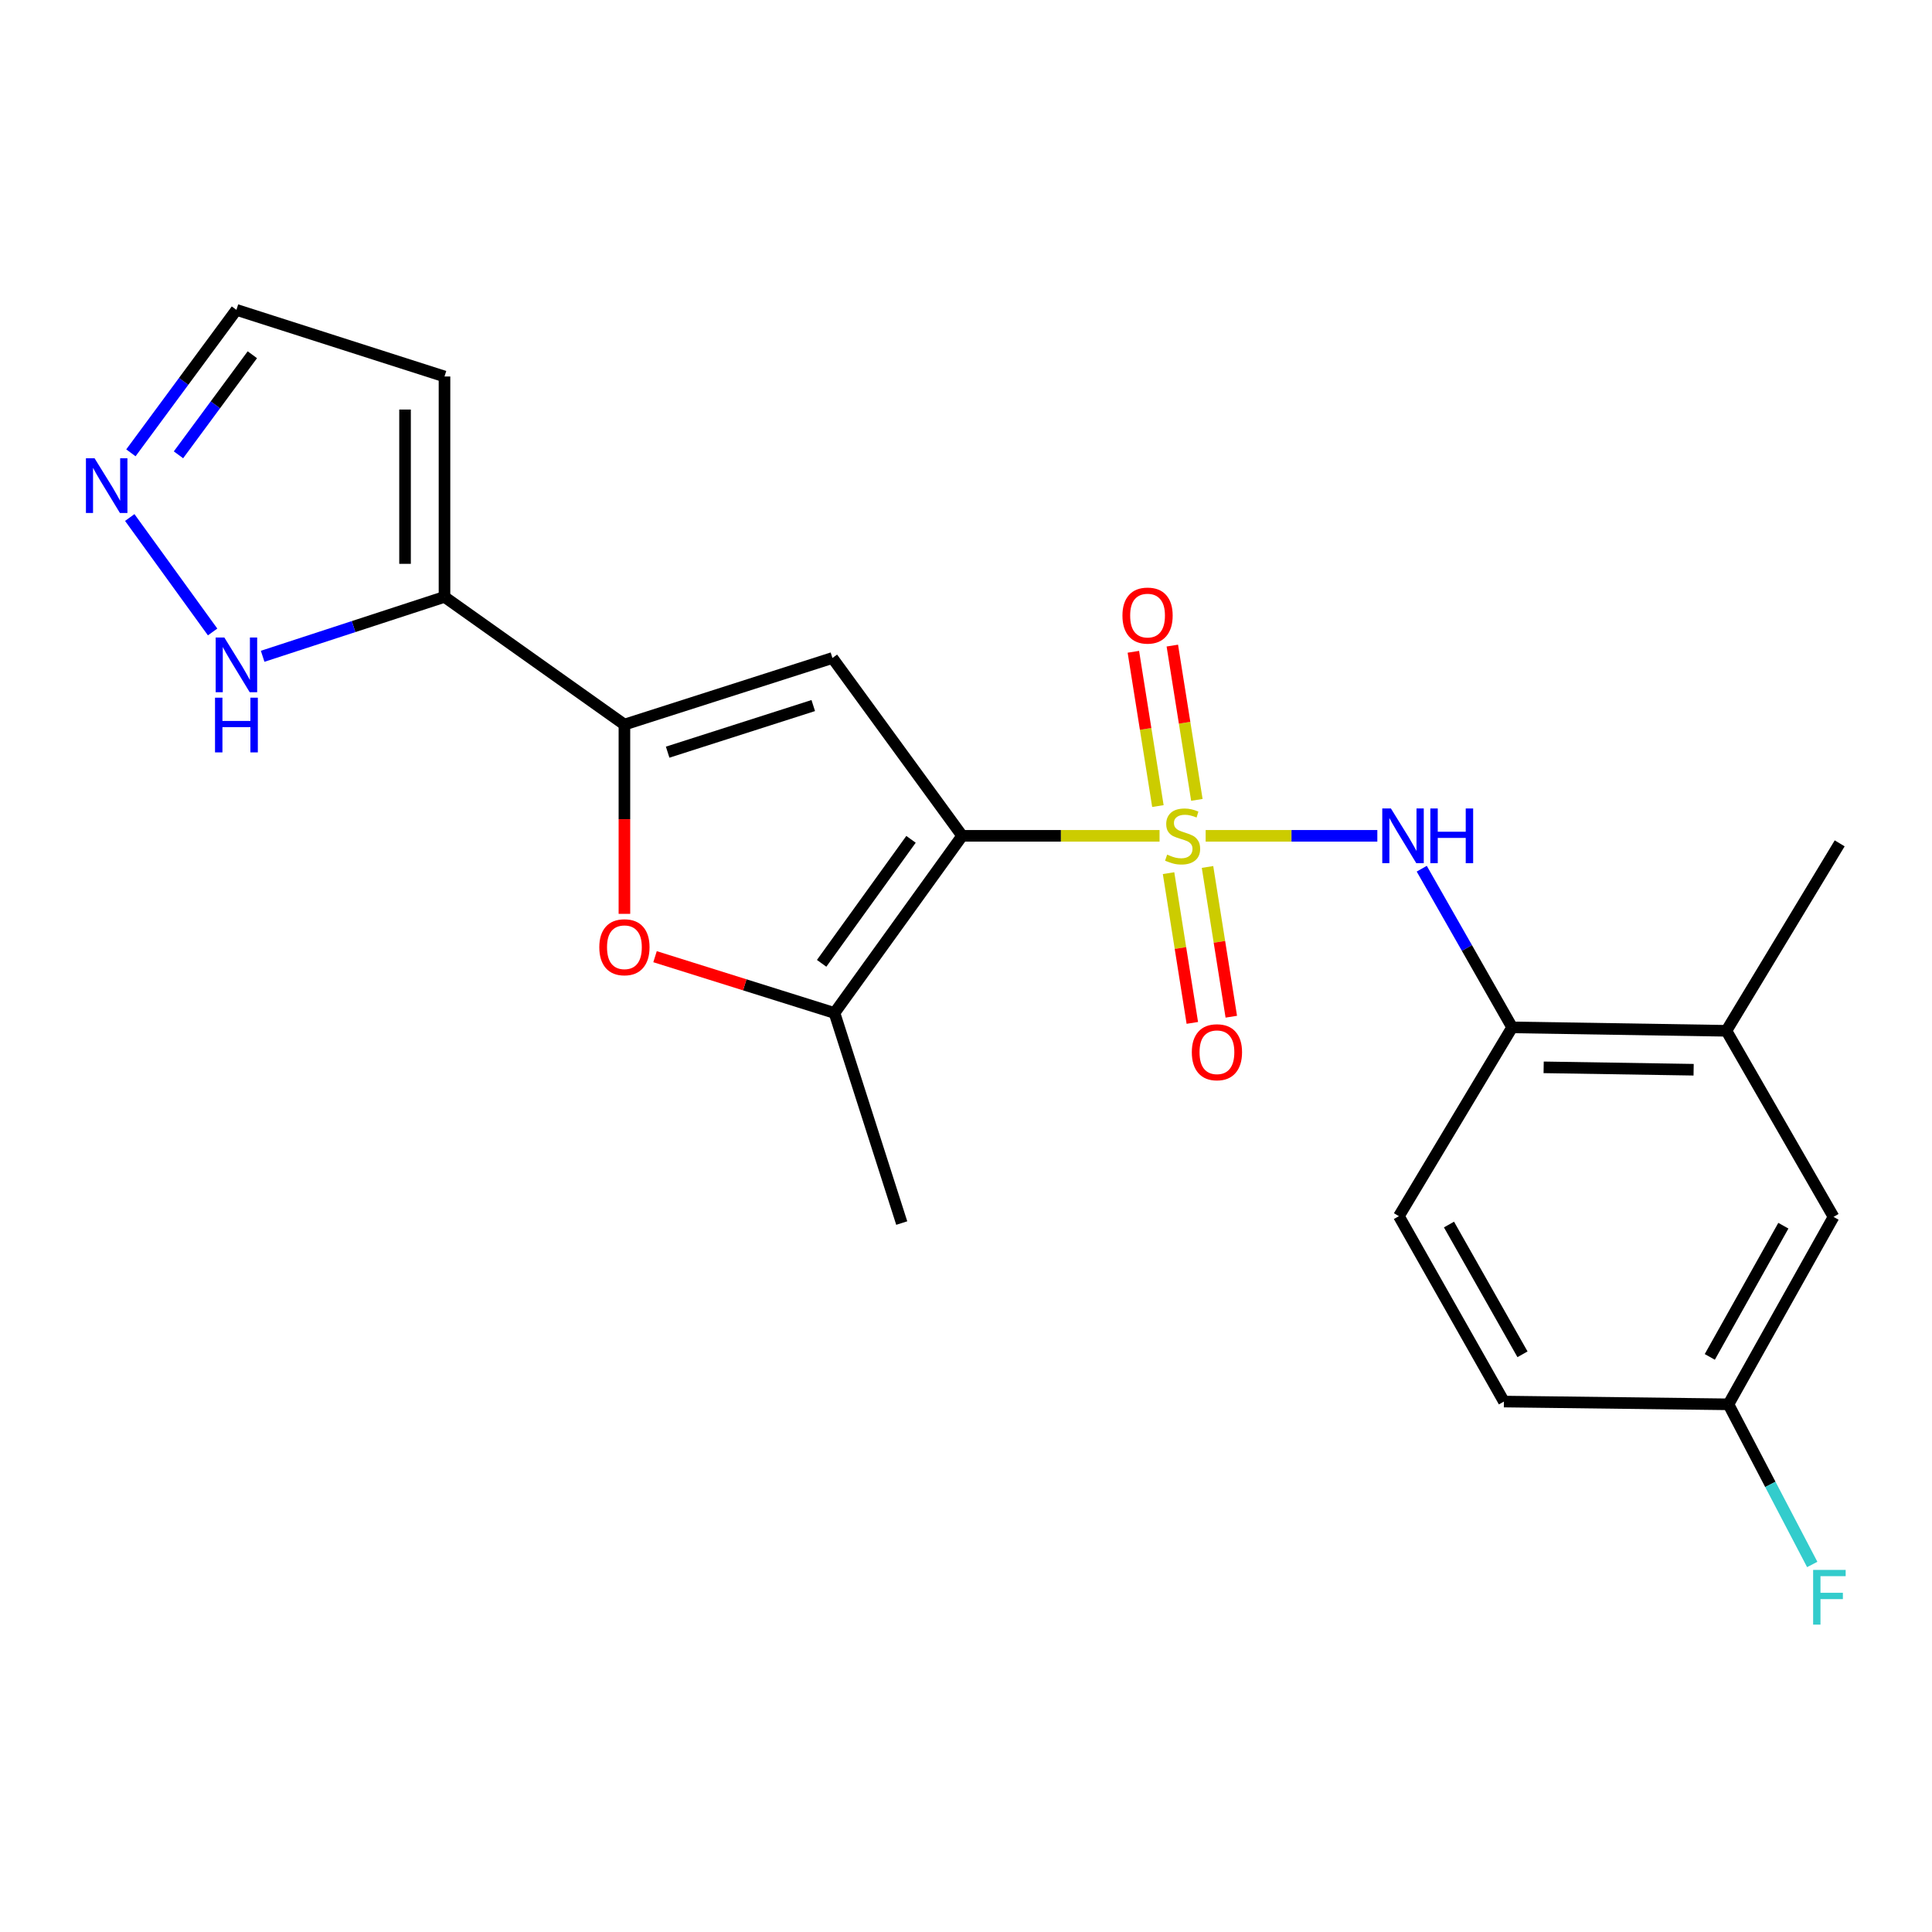 <?xml version='1.0' encoding='iso-8859-1'?>
<svg version='1.1' baseProfile='full'
              xmlns='http://www.w3.org/2000/svg'
                      xmlns:rdkit='http://www.rdkit.org/xml'
                      xmlns:xlink='http://www.w3.org/1999/xlink'
                  xml:space='preserve'
width='1000px' height='1000px' viewBox='0 0 1000 1000'>
<!-- END OF HEADER -->
<rect style='opacity:1.0;fill:#FFFFFF;stroke:none' width='1000' height='1000' x='0' y='0'> </rect>
<path class='bond-0' d='M 600.183,432.625 L 549.101,432.625' style='fill:none;fill-rule:evenodd;stroke:#CCCC00;stroke-width:6px;stroke-linecap:butt;stroke-linejoin:miter;stroke-opacity:1' />
<path class='bond-0' d='M 549.101,432.625 L 498.019,432.625' style='fill:none;fill-rule:evenodd;stroke:#000000;stroke-width:6px;stroke-linecap:butt;stroke-linejoin:miter;stroke-opacity:1' />
<path class='bond-5' d='M 624.048,432.625 L 668.477,432.625' style='fill:none;fill-rule:evenodd;stroke:#CCCC00;stroke-width:6px;stroke-linecap:butt;stroke-linejoin:miter;stroke-opacity:1' />
<path class='bond-5' d='M 668.477,432.625 L 712.906,432.625' style='fill:none;fill-rule:evenodd;stroke:#0000FF;stroke-width:6px;stroke-linecap:butt;stroke-linejoin:miter;stroke-opacity:1' />
<path class='bond-10' d='M 604.842,451.94 L 610.994,490.695' style='fill:none;fill-rule:evenodd;stroke:#CCCC00;stroke-width:6px;stroke-linecap:butt;stroke-linejoin:miter;stroke-opacity:1' />
<path class='bond-10' d='M 610.994,490.695 L 617.146,529.451' style='fill:none;fill-rule:evenodd;stroke:#FF0000;stroke-width:6px;stroke-linecap:butt;stroke-linejoin:miter;stroke-opacity:1' />
<path class='bond-10' d='M 625.012,448.738 L 631.165,487.493' style='fill:none;fill-rule:evenodd;stroke:#CCCC00;stroke-width:6px;stroke-linecap:butt;stroke-linejoin:miter;stroke-opacity:1' />
<path class='bond-10' d='M 631.165,487.493 L 637.317,526.249' style='fill:none;fill-rule:evenodd;stroke:#FF0000;stroke-width:6px;stroke-linecap:butt;stroke-linejoin:miter;stroke-opacity:1' />
<path class='bond-11' d='M 619.495,414.014 L 613.146,374.084' style='fill:none;fill-rule:evenodd;stroke:#CCCC00;stroke-width:6px;stroke-linecap:butt;stroke-linejoin:miter;stroke-opacity:1' />
<path class='bond-11' d='M 613.146,374.084 L 606.796,334.154' style='fill:none;fill-rule:evenodd;stroke:#FF0000;stroke-width:6px;stroke-linecap:butt;stroke-linejoin:miter;stroke-opacity:1' />
<path class='bond-11' d='M 599.326,417.221 L 592.976,377.291' style='fill:none;fill-rule:evenodd;stroke:#CCCC00;stroke-width:6px;stroke-linecap:butt;stroke-linejoin:miter;stroke-opacity:1' />
<path class='bond-11' d='M 592.976,377.291 L 586.626,337.362' style='fill:none;fill-rule:evenodd;stroke:#FF0000;stroke-width:6px;stroke-linecap:butt;stroke-linejoin:miter;stroke-opacity:1' />
<path class='bond-1' d='M 498.019,432.625 L 430.862,340.575' style='fill:none;fill-rule:evenodd;stroke:#000000;stroke-width:6px;stroke-linecap:butt;stroke-linejoin:miter;stroke-opacity:1' />
<path class='bond-3' d='M 498.019,432.625 L 431.928,524.313' style='fill:none;fill-rule:evenodd;stroke:#000000;stroke-width:6px;stroke-linecap:butt;stroke-linejoin:miter;stroke-opacity:1' />
<path class='bond-3' d='M 471.538,434.436 L 425.275,498.618' style='fill:none;fill-rule:evenodd;stroke:#000000;stroke-width:6px;stroke-linecap:butt;stroke-linejoin:miter;stroke-opacity:1' />
<path class='bond-2' d='M 430.862,340.575 L 323.199,375.044' style='fill:none;fill-rule:evenodd;stroke:#000000;stroke-width:6px;stroke-linecap:butt;stroke-linejoin:miter;stroke-opacity:1' />
<path class='bond-2' d='M 420.94,365.196 L 345.575,389.324' style='fill:none;fill-rule:evenodd;stroke:#000000;stroke-width:6px;stroke-linecap:butt;stroke-linejoin:miter;stroke-opacity:1' />
<path class='bond-6' d='M 323.199,375.044 L 230.07,308.953' style='fill:none;fill-rule:evenodd;stroke:#000000;stroke-width:6px;stroke-linecap:butt;stroke-linejoin:miter;stroke-opacity:1' />
<path class='bond-22' d='M 323.199,375.044 L 323.199,424.026' style='fill:none;fill-rule:evenodd;stroke:#000000;stroke-width:6px;stroke-linecap:butt;stroke-linejoin:miter;stroke-opacity:1' />
<path class='bond-22' d='M 323.199,424.026 L 323.199,473.008' style='fill:none;fill-rule:evenodd;stroke:#FF0000;stroke-width:6px;stroke-linecap:butt;stroke-linejoin:miter;stroke-opacity:1' />
<path class='bond-4' d='M 431.928,524.313 L 385.488,509.746' style='fill:none;fill-rule:evenodd;stroke:#000000;stroke-width:6px;stroke-linecap:butt;stroke-linejoin:miter;stroke-opacity:1' />
<path class='bond-4' d='M 385.488,509.746 L 339.048,495.178' style='fill:none;fill-rule:evenodd;stroke:#FF0000;stroke-width:6px;stroke-linecap:butt;stroke-linejoin:miter;stroke-opacity:1' />
<path class='bond-19' d='M 431.928,524.313 L 466.738,633.054' style='fill:none;fill-rule:evenodd;stroke:#000000;stroke-width:6px;stroke-linecap:butt;stroke-linejoin:miter;stroke-opacity:1' />
<path class='bond-9' d='M 735.892,449.638 L 759.287,490.703' style='fill:none;fill-rule:evenodd;stroke:#0000FF;stroke-width:6px;stroke-linecap:butt;stroke-linejoin:miter;stroke-opacity:1' />
<path class='bond-9' d='M 759.287,490.703 L 782.681,531.767' style='fill:none;fill-rule:evenodd;stroke:#000000;stroke-width:6px;stroke-linecap:butt;stroke-linejoin:miter;stroke-opacity:1' />
<path class='bond-7' d='M 230.07,308.953 L 183.008,324.323' style='fill:none;fill-rule:evenodd;stroke:#000000;stroke-width:6px;stroke-linecap:butt;stroke-linejoin:miter;stroke-opacity:1' />
<path class='bond-7' d='M 183.008,324.323 L 135.946,339.693' style='fill:none;fill-rule:evenodd;stroke:#0000FF;stroke-width:6px;stroke-linecap:butt;stroke-linejoin:miter;stroke-opacity:1' />
<path class='bond-12' d='M 230.07,308.953 L 230.07,194.868' style='fill:none;fill-rule:evenodd;stroke:#000000;stroke-width:6px;stroke-linecap:butt;stroke-linejoin:miter;stroke-opacity:1' />
<path class='bond-12' d='M 209.647,291.84 L 209.647,211.981' style='fill:none;fill-rule:evenodd;stroke:#000000;stroke-width:6px;stroke-linecap:butt;stroke-linejoin:miter;stroke-opacity:1' />
<path class='bond-8' d='M 110.048,327.103 L 67.16,267.869' style='fill:none;fill-rule:evenodd;stroke:#0000FF;stroke-width:6px;stroke-linecap:butt;stroke-linejoin:miter;stroke-opacity:1' />
<path class='bond-24' d='M 67.754,234.385 L 95.064,197.386' style='fill:none;fill-rule:evenodd;stroke:#0000FF;stroke-width:6px;stroke-linecap:butt;stroke-linejoin:miter;stroke-opacity:1' />
<path class='bond-24' d='M 95.064,197.386 L 122.373,160.388' style='fill:none;fill-rule:evenodd;stroke:#000000;stroke-width:6px;stroke-linecap:butt;stroke-linejoin:miter;stroke-opacity:1' />
<path class='bond-24' d='M 92.379,235.414 L 111.495,209.515' style='fill:none;fill-rule:evenodd;stroke:#0000FF;stroke-width:6px;stroke-linecap:butt;stroke-linejoin:miter;stroke-opacity:1' />
<path class='bond-24' d='M 111.495,209.515 L 130.612,183.616' style='fill:none;fill-rule:evenodd;stroke:#000000;stroke-width:6px;stroke-linecap:butt;stroke-linejoin:miter;stroke-opacity:1' />
<path class='bond-13' d='M 782.681,531.767 L 893.578,533.537' style='fill:none;fill-rule:evenodd;stroke:#000000;stroke-width:6px;stroke-linecap:butt;stroke-linejoin:miter;stroke-opacity:1' />
<path class='bond-13' d='M 798.99,552.453 L 876.617,553.692' style='fill:none;fill-rule:evenodd;stroke:#000000;stroke-width:6px;stroke-linecap:butt;stroke-linejoin:miter;stroke-opacity:1' />
<path class='bond-16' d='M 782.681,531.767 L 724.067,629.491' style='fill:none;fill-rule:evenodd;stroke:#000000;stroke-width:6px;stroke-linecap:butt;stroke-linejoin:miter;stroke-opacity:1' />
<path class='bond-15' d='M 230.07,194.868 L 122.373,160.388' style='fill:none;fill-rule:evenodd;stroke:#000000;stroke-width:6px;stroke-linecap:butt;stroke-linejoin:miter;stroke-opacity:1' />
<path class='bond-14' d='M 893.578,533.537 L 949.037,629.854' style='fill:none;fill-rule:evenodd;stroke:#000000;stroke-width:6px;stroke-linecap:butt;stroke-linejoin:miter;stroke-opacity:1' />
<path class='bond-21' d='M 893.578,533.537 L 952.214,436.517' style='fill:none;fill-rule:evenodd;stroke:#000000;stroke-width:6px;stroke-linecap:butt;stroke-linejoin:miter;stroke-opacity:1' />
<path class='bond-23' d='M 949.037,629.854 L 894.644,726.875' style='fill:none;fill-rule:evenodd;stroke:#000000;stroke-width:6px;stroke-linecap:butt;stroke-linejoin:miter;stroke-opacity:1' />
<path class='bond-23' d='M 923.064,634.42 L 884.989,702.334' style='fill:none;fill-rule:evenodd;stroke:#000000;stroke-width:6px;stroke-linecap:butt;stroke-linejoin:miter;stroke-opacity:1' />
<path class='bond-18' d='M 724.067,629.491 L 778.426,725.445' style='fill:none;fill-rule:evenodd;stroke:#000000;stroke-width:6px;stroke-linecap:butt;stroke-linejoin:miter;stroke-opacity:1' />
<path class='bond-18' d='M 749.991,633.818 L 788.042,700.985' style='fill:none;fill-rule:evenodd;stroke:#000000;stroke-width:6px;stroke-linecap:butt;stroke-linejoin:miter;stroke-opacity:1' />
<path class='bond-17' d='M 894.644,726.875 L 778.426,725.445' style='fill:none;fill-rule:evenodd;stroke:#000000;stroke-width:6px;stroke-linecap:butt;stroke-linejoin:miter;stroke-opacity:1' />
<path class='bond-20' d='M 894.644,726.875 L 916.327,768.32' style='fill:none;fill-rule:evenodd;stroke:#000000;stroke-width:6px;stroke-linecap:butt;stroke-linejoin:miter;stroke-opacity:1' />
<path class='bond-20' d='M 916.327,768.32 L 938.01,809.765' style='fill:none;fill-rule:evenodd;stroke:#33CCCC;stroke-width:6px;stroke-linecap:butt;stroke-linejoin:miter;stroke-opacity:1' />
<path  class='atom-0' d='M 604.115 442.345
Q 604.435 442.465, 605.755 443.025
Q 607.075 443.585, 608.515 443.945
Q 609.995 444.265, 611.435 444.265
Q 614.115 444.265, 615.675 442.985
Q 617.235 441.665, 617.235 439.385
Q 617.235 437.825, 616.435 436.865
Q 615.675 435.905, 614.475 435.385
Q 613.275 434.865, 611.275 434.265
Q 608.755 433.505, 607.235 432.785
Q 605.755 432.065, 604.675 430.545
Q 603.635 429.025, 603.635 426.465
Q 603.635 422.905, 606.035 420.705
Q 608.475 418.505, 613.275 418.505
Q 616.555 418.505, 620.275 420.065
L 619.355 423.145
Q 615.955 421.745, 613.395 421.745
Q 610.635 421.745, 609.115 422.905
Q 607.595 424.025, 607.635 425.985
Q 607.635 427.505, 608.395 428.425
Q 609.195 429.345, 610.315 429.865
Q 611.475 430.385, 613.395 430.985
Q 615.955 431.785, 617.475 432.585
Q 618.995 433.385, 620.075 435.025
Q 621.195 436.625, 621.195 439.385
Q 621.195 443.305, 618.555 445.425
Q 615.955 447.505, 611.595 447.505
Q 609.075 447.505, 607.155 446.945
Q 605.275 446.425, 603.035 445.505
L 604.115 442.345
' fill='#CCCC00'/>
<path  class='atom-5' d='M 310.199 490.287
Q 310.199 483.487, 313.559 479.687
Q 316.919 475.887, 323.199 475.887
Q 329.479 475.887, 332.839 479.687
Q 336.199 483.487, 336.199 490.287
Q 336.199 497.167, 332.799 501.087
Q 329.399 504.967, 323.199 504.967
Q 316.959 504.967, 313.559 501.087
Q 310.199 497.207, 310.199 490.287
M 323.199 501.767
Q 327.519 501.767, 329.839 498.887
Q 332.199 495.967, 332.199 490.287
Q 332.199 484.727, 329.839 481.927
Q 327.519 479.087, 323.199 479.087
Q 318.879 479.087, 316.519 481.887
Q 314.199 484.687, 314.199 490.287
Q 314.199 496.007, 316.519 498.887
Q 318.879 501.767, 323.199 501.767
' fill='#FF0000'/>
<path  class='atom-6' d='M 719.94 418.465
L 729.22 433.465
Q 730.14 434.945, 731.62 437.625
Q 733.1 440.305, 733.18 440.465
L 733.18 418.465
L 736.94 418.465
L 736.94 446.785
L 733.06 446.785
L 723.1 430.385
Q 721.94 428.465, 720.7 426.265
Q 719.5 424.065, 719.14 423.385
L 719.14 446.785
L 715.46 446.785
L 715.46 418.465
L 719.94 418.465
' fill='#0000FF'/>
<path  class='atom-6' d='M 740.34 418.465
L 744.18 418.465
L 744.18 430.505
L 758.66 430.505
L 758.66 418.465
L 762.5 418.465
L 762.5 446.785
L 758.66 446.785
L 758.66 433.705
L 744.18 433.705
L 744.18 446.785
L 740.34 446.785
L 740.34 418.465
' fill='#0000FF'/>
<path  class='atom-8' d='M 116.113 329.966
L 125.393 344.966
Q 126.313 346.446, 127.793 349.126
Q 129.273 351.806, 129.353 351.966
L 129.353 329.966
L 133.113 329.966
L 133.113 358.286
L 129.233 358.286
L 119.273 341.886
Q 118.113 339.966, 116.873 337.766
Q 115.673 335.566, 115.313 334.886
L 115.313 358.286
L 111.633 358.286
L 111.633 329.966
L 116.113 329.966
' fill='#0000FF'/>
<path  class='atom-8' d='M 111.293 361.118
L 115.133 361.118
L 115.133 373.158
L 129.613 373.158
L 129.613 361.118
L 133.453 361.118
L 133.453 389.438
L 129.613 389.438
L 129.613 376.358
L 115.133 376.358
L 115.133 389.438
L 111.293 389.438
L 111.293 361.118
' fill='#0000FF'/>
<path  class='atom-9' d='M 48.956 237.212
L 58.236 252.212
Q 59.156 253.692, 60.636 256.372
Q 62.116 259.052, 62.196 259.212
L 62.196 237.212
L 65.956 237.212
L 65.956 265.532
L 62.076 265.532
L 52.116 249.132
Q 50.956 247.212, 49.716 245.012
Q 48.516 242.812, 48.156 242.132
L 48.156 265.532
L 44.476 265.532
L 44.476 237.212
L 48.956 237.212
' fill='#0000FF'/>
<path  class='atom-11' d='M 616.883 544.635
Q 616.883 537.835, 620.243 534.035
Q 623.603 530.235, 629.883 530.235
Q 636.163 530.235, 639.523 534.035
Q 642.883 537.835, 642.883 544.635
Q 642.883 551.515, 639.483 555.435
Q 636.083 559.315, 629.883 559.315
Q 623.643 559.315, 620.243 555.435
Q 616.883 551.555, 616.883 544.635
M 629.883 556.115
Q 634.203 556.115, 636.523 553.235
Q 638.883 550.315, 638.883 544.635
Q 638.883 539.075, 636.523 536.275
Q 634.203 533.435, 629.883 533.435
Q 625.563 533.435, 623.203 536.235
Q 620.883 539.035, 620.883 544.635
Q 620.883 550.355, 623.203 553.235
Q 625.563 556.115, 629.883 556.115
' fill='#FF0000'/>
<path  class='atom-12' d='M 580.973 318.621
Q 580.973 311.821, 584.333 308.021
Q 587.693 304.221, 593.973 304.221
Q 600.253 304.221, 603.613 308.021
Q 606.973 311.821, 606.973 318.621
Q 606.973 325.501, 603.573 329.421
Q 600.173 333.301, 593.973 333.301
Q 587.733 333.301, 584.333 329.421
Q 580.973 325.541, 580.973 318.621
M 593.973 330.101
Q 598.293 330.101, 600.613 327.221
Q 602.973 324.301, 602.973 318.621
Q 602.973 313.061, 600.613 310.261
Q 598.293 307.421, 593.973 307.421
Q 589.653 307.421, 587.293 310.221
Q 584.973 313.021, 584.973 318.621
Q 584.973 324.341, 587.293 327.221
Q 589.653 330.101, 593.973 330.101
' fill='#FF0000'/>
<path  class='atom-21' d='M 938.473 812.583
L 955.313 812.583
L 955.313 815.823
L 942.273 815.823
L 942.273 824.423
L 953.873 824.423
L 953.873 827.703
L 942.273 827.703
L 942.273 840.903
L 938.473 840.903
L 938.473 812.583
' fill='#33CCCC'/>
</svg>
